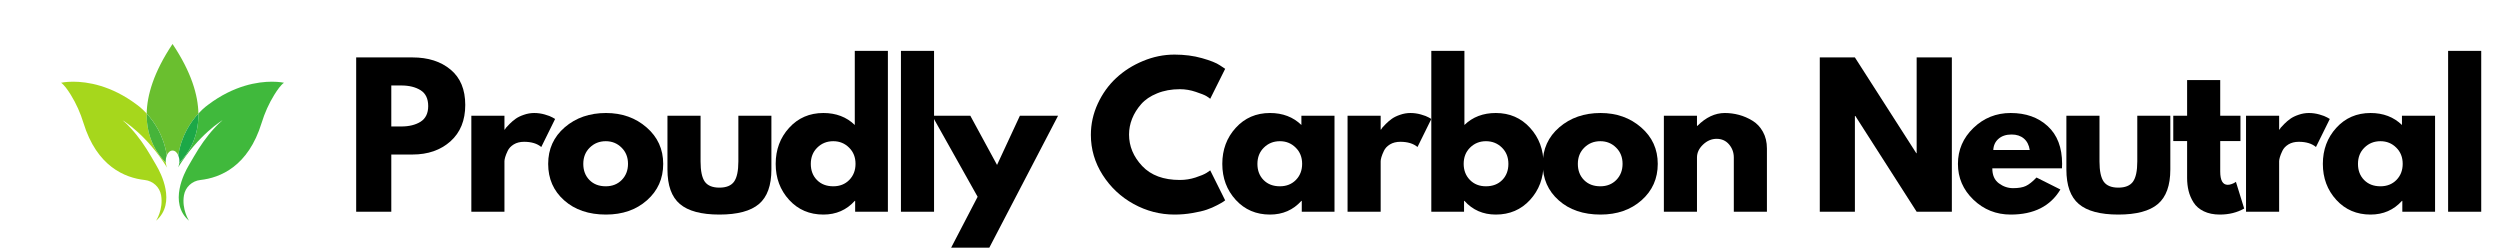 <svg version="1.0" preserveAspectRatio="xMidYMid meet" height="70" viewBox="0 0 525 52.5" zoomAndPan="magnify" width="700" xmlns:xlink="http://www.w3.org/1999/xlink" xmlns="http://www.w3.org/2000/svg"><defs><g></g><clipPath id="d1111a07dd"><path clip-rule="nonzero" d="M 30 9.223 L 42 9.223 L 42 35 L 30 35 Z M 30 9.223"></path></clipPath><clipPath id="252c0e4ea2"><path clip-rule="nonzero" d="M 37 17 L 59.629 17 L 59.629 46.371 L 37 46.371 Z M 37 17"></path></clipPath><clipPath id="219e4b73a2"><path clip-rule="nonzero" d="M 12.824 17 L 36 17 L 36 46.371 L 12.824 46.371 Z M 12.824 17"></path></clipPath><clipPath id="823cdcc76c"><path clip-rule="nonzero" d="M 195 24 L 223 24 L 223 52.004 L 195 52.004 Z M 195 24"></path></clipPath></defs><g clip-path="url(#d1111a07dd)"><path fill-rule="nonzero" fill-opacity="1" d="M 37.648 34.18 C 37.66 34.07 37.672 33.965 37.672 33.855 C 37.672 33.961 37.664 34.07 37.656 34.172 C 37.652 34.172 37.652 34.176 37.648 34.18 M 34.82 34.18 C 34.82 34.176 34.816 34.176 34.816 34.172 C 34.805 34.07 34.801 33.965 34.801 33.855 C 34.801 33.965 34.812 34.07 34.82 34.18 M 34.801 33.852 L 34.801 33.852 M 37.672 33.852 L 37.672 33.852 M 35.027 32.645 C 34.395 28.484 32.383 25.562 30.805 23.848 C 30.871 20.02 32.262 15.176 36.234 9.234 C 40.207 15.172 41.598 20.016 41.664 23.844 C 40.09 25.555 38.074 28.473 37.438 32.633 C 37.184 32.02 36.738 31.613 36.234 31.613 C 35.727 31.613 35.281 32.023 35.027 32.645" fill="#6abf2f"></path></g><g clip-path="url(#252c0e4ea2)"><path fill-rule="nonzero" fill-opacity="1" d="M 39.691 46.352 C 35.328 42.605 38.824 36.129 39.523 34.938 C 39.621 34.773 39.715 34.605 39.809 34.434 C 39.996 34.102 40.324 33.52 40.766 32.797 C 41.938 30.781 43.348 28.723 44.973 26.957 C 45.551 26.312 46.148 25.723 46.746 25.234 C 46.746 25.234 41.715 28.223 37.406 35.145 C 37.535 34.859 37.625 34.531 37.656 34.172 C 39.297 32.527 41.758 29.164 41.664 23.844 C 42.797 22.613 43.703 22.004 43.703 22.004 C 49.16 17.887 54.203 17.156 57.098 17.156 C 58.695 17.156 59.637 17.379 59.637 17.379 C 59.023 17.789 58.285 18.805 57.598 19.914 C 56.461 21.75 55.578 23.734 54.945 25.797 C 52.133 34.957 46.246 37.34 42.062 37.801 C 40.336 37.992 38.926 39.297 38.633 41.004 C 38.125 43.98 39.691 46.352 39.691 46.352 M 37.672 33.855 C 37.672 33.855 37.672 33.852 37.672 33.852 C 37.672 33.852 37.672 33.855 37.672 33.855 M 37.672 33.852 C 37.672 33.402 37.582 32.988 37.438 32.637 C 37.438 32.637 37.438 32.637 37.438 32.633 C 37.586 32.984 37.672 33.402 37.672 33.852" fill="#40b93c"></path></g><path fill-rule="nonzero" fill-opacity="1" d="M 37.656 34.172 C 37.664 34.07 37.672 33.961 37.672 33.855 C 37.672 33.855 37.672 33.852 37.672 33.852 C 37.672 33.402 37.586 32.984 37.438 32.633 C 38.074 28.473 40.09 25.555 41.664 23.844 C 41.758 29.164 39.297 32.527 37.656 34.172" fill="#1ca847"></path><g clip-path="url(#219e4b73a2)"><path fill-rule="nonzero" fill-opacity="1" d="M 32.773 46.352 C 32.773 46.352 34.34 43.98 33.832 41.004 C 33.539 39.297 32.129 37.992 30.402 37.801 C 26.219 37.34 20.332 34.957 17.52 25.797 C 16.887 23.734 16.004 21.75 14.867 19.914 C 14.18 18.805 13.441 17.789 12.828 17.379 C 12.828 17.379 13.77 17.156 15.367 17.156 C 18.262 17.156 23.305 17.887 28.762 22.004 C 28.762 22.004 29.668 22.613 30.805 23.848 C 30.715 29.164 33.176 32.527 34.816 34.172 C 34.852 34.555 34.949 34.906 35.094 35.203 C 30.777 28.242 25.719 25.234 25.719 25.234 C 26.316 25.723 26.914 26.312 27.492 26.957 C 29.117 28.723 30.527 30.781 31.699 32.797 C 32.141 33.52 32.469 34.102 32.656 34.434 C 32.75 34.605 32.844 34.773 32.941 34.938 C 33.641 36.129 37.137 42.605 32.773 46.352 M 34.801 33.855 C 34.801 33.855 34.801 33.852 34.801 33.852 C 34.801 33.852 34.801 33.855 34.801 33.855 M 34.801 33.852 C 34.801 33.406 34.883 32.992 35.027 32.645 C 35.027 32.645 35.027 32.648 35.027 32.652 C 34.887 32.996 34.801 33.406 34.801 33.852" fill="#a6d71c"></path></g><path fill-rule="nonzero" fill-opacity="1" d="M 34.816 34.172 C 33.176 32.527 30.715 29.164 30.805 23.848 C 32.383 25.562 34.395 28.484 35.027 32.645 C 34.883 32.992 34.801 33.406 34.801 33.852 C 34.801 33.852 34.801 33.855 34.801 33.855 C 34.801 33.965 34.805 34.07 34.816 34.172" fill="#46b43a"></path><g fill-opacity="1" fill="#000000"><g transform="translate(72.438, 44.465)"><g><path d="M 2.359 -32.406 L 14.188 -32.406 C 17.477 -32.406 20.145 -31.551 22.188 -29.844 C 24.238 -28.145 25.266 -25.672 25.266 -22.422 C 25.266 -19.18 24.227 -16.633 22.156 -14.781 C 20.082 -12.938 17.426 -12.016 14.188 -12.016 L 9.734 -12.016 L 9.734 0 L 2.359 0 Z M 9.734 -17.906 L 11.828 -17.906 C 13.473 -17.906 14.828 -18.238 15.891 -18.906 C 16.953 -19.582 17.484 -20.676 17.484 -22.188 C 17.484 -23.738 16.953 -24.848 15.891 -25.516 C 14.828 -26.18 13.473 -26.516 11.828 -26.516 L 9.734 -26.516 Z M 9.734 -17.906"></path></g></g></g><g fill-opacity="1" fill="#000000"><g transform="translate(96.622, 44.465)"><g><path d="M 2.359 0 L 2.359 -20.156 L 9.312 -20.156 L 9.312 -17.25 L 9.391 -17.25 C 9.441 -17.352 9.523 -17.484 9.641 -17.641 C 9.766 -17.797 10.02 -18.066 10.406 -18.453 C 10.801 -18.848 11.219 -19.203 11.656 -19.516 C 12.102 -19.836 12.68 -20.117 13.391 -20.359 C 14.098 -20.609 14.82 -20.734 15.562 -20.734 C 16.312 -20.734 17.051 -20.629 17.781 -20.422 C 18.52 -20.211 19.062 -20.004 19.406 -19.797 L 19.953 -19.484 L 17.047 -13.594 C 16.18 -14.32 14.977 -14.688 13.438 -14.688 C 12.594 -14.688 11.867 -14.504 11.266 -14.141 C 10.672 -13.773 10.25 -13.328 10 -12.797 C 9.75 -12.273 9.57 -11.832 9.469 -11.469 C 9.363 -11.102 9.312 -10.816 9.312 -10.609 L 9.312 0 Z M 2.359 0"></path></g></g></g><g fill-opacity="1" fill="#000000"><g transform="translate(114.21, 44.465)"><g><path d="M 4.266 -2.391 C 2.023 -4.379 0.906 -6.93 0.906 -10.047 C 0.906 -13.172 2.066 -15.734 4.391 -17.734 C 6.723 -19.734 9.609 -20.734 13.047 -20.734 C 16.422 -20.734 19.266 -19.723 21.578 -17.703 C 23.898 -15.691 25.062 -13.141 25.062 -10.047 C 25.062 -6.961 23.926 -4.414 21.656 -2.406 C 19.395 -0.406 16.523 0.594 13.047 0.594 C 9.43 0.594 6.504 -0.398 4.266 -2.391 Z M 9.641 -13.469 C 8.734 -12.582 8.281 -11.441 8.281 -10.047 C 8.281 -8.66 8.711 -7.531 9.578 -6.656 C 10.441 -5.781 11.582 -5.344 13 -5.344 C 14.363 -5.344 15.484 -5.785 16.359 -6.672 C 17.234 -7.566 17.672 -8.695 17.672 -10.062 C 17.672 -11.445 17.219 -12.582 16.312 -13.469 C 15.414 -14.363 14.312 -14.812 13 -14.812 C 11.664 -14.812 10.547 -14.363 9.641 -13.469 Z M 9.641 -13.469"></path></g></g></g><g fill-opacity="1" fill="#000000"><g transform="translate(138.197, 44.465)"><g><path d="M 8.922 -20.156 L 8.922 -10.562 C 8.922 -8.57 9.219 -7.156 9.812 -6.312 C 10.414 -5.477 11.438 -5.062 12.875 -5.062 C 14.32 -5.062 15.348 -5.477 15.953 -6.312 C 16.555 -7.156 16.859 -8.57 16.859 -10.562 L 16.859 -20.156 L 23.797 -20.156 L 23.797 -8.875 C 23.797 -5.52 22.926 -3.102 21.188 -1.625 C 19.445 -0.145 16.676 0.594 12.875 0.594 C 9.082 0.594 6.316 -0.145 4.578 -1.625 C 2.836 -3.102 1.969 -5.52 1.969 -8.875 L 1.969 -20.156 Z M 8.922 -20.156"></path></g></g></g><g fill-opacity="1" fill="#000000"><g transform="translate(161.988, 44.465)"><g><path d="M 3.734 -2.484 C 1.848 -4.547 0.906 -7.066 0.906 -10.047 C 0.906 -13.035 1.848 -15.562 3.734 -17.625 C 5.617 -19.695 8.016 -20.734 10.922 -20.734 C 13.586 -20.734 15.785 -19.895 17.516 -18.219 L 17.516 -33.781 L 24.469 -33.781 L 24.469 0 L 17.594 0 L 17.594 -2.281 L 17.516 -2.281 C 15.785 -0.363 13.586 0.594 10.922 0.594 C 8.016 0.594 5.617 -0.43 3.734 -2.484 Z M 9.641 -13.469 C 8.734 -12.582 8.281 -11.441 8.281 -10.047 C 8.281 -8.66 8.711 -7.531 9.578 -6.656 C 10.441 -5.781 11.582 -5.344 13 -5.344 C 14.363 -5.344 15.484 -5.785 16.359 -6.672 C 17.234 -7.566 17.672 -8.695 17.672 -10.062 C 17.672 -11.445 17.219 -12.582 16.312 -13.469 C 15.414 -14.363 14.312 -14.812 13 -14.812 C 11.664 -14.812 10.547 -14.363 9.641 -13.469 Z M 9.641 -13.469"></path></g></g></g><g fill-opacity="1" fill="#000000"><g transform="translate(186.839, 44.465)"><g><path d="M 2.359 0 L 2.359 -33.781 L 9.312 -33.781 L 9.312 0 Z M 2.359 0"></path></g></g></g><g clip-path="url(#823cdcc76c)"><g fill-opacity="1" fill="#000000"><g transform="translate(196.535, 44.465)"><g><path d="M 17.641 -20.156 L 25.656 -20.156 L 9.828 10.219 L 1.812 10.219 L 8.766 -3.141 L -0.781 -20.156 L 7.234 -20.156 L 12.844 -9.828 Z M 17.641 -20.156"></path></g></g></g></g><g fill-opacity="1" fill="#000000"><g transform="translate(219.423, 44.465)"><g></g></g></g><g fill-opacity="1" fill="#000000"><g transform="translate(228.177, 44.465)"><g><path d="M 19.594 -6.672 C 20.727 -6.672 21.82 -6.844 22.875 -7.188 C 23.938 -7.531 24.719 -7.859 25.219 -8.172 L 25.969 -8.688 L 29.109 -2.391 C 29.004 -2.316 28.859 -2.211 28.672 -2.078 C 28.492 -1.953 28.066 -1.711 27.391 -1.359 C 26.723 -1.004 26.008 -0.695 25.25 -0.438 C 24.5 -0.176 23.504 0.055 22.266 0.266 C 21.035 0.484 19.77 0.594 18.469 0.594 C 15.445 0.594 12.586 -0.145 9.891 -1.625 C 7.203 -3.102 5.031 -5.141 3.375 -7.734 C 1.727 -10.328 0.906 -13.129 0.906 -16.141 C 0.906 -18.422 1.391 -20.609 2.359 -22.703 C 3.328 -24.797 4.613 -26.586 6.219 -28.078 C 7.832 -29.578 9.711 -30.77 11.859 -31.656 C 14.004 -32.551 16.207 -33 18.469 -33 C 20.562 -33 22.488 -32.75 24.25 -32.25 C 26.02 -31.75 27.27 -31.25 28 -30.75 L 29.109 -30.016 L 25.969 -23.719 C 25.781 -23.883 25.504 -24.078 25.141 -24.297 C 24.773 -24.516 24.039 -24.805 22.938 -25.172 C 21.844 -25.547 20.727 -25.734 19.594 -25.734 C 17.82 -25.734 16.227 -25.441 14.812 -24.859 C 13.395 -24.285 12.273 -23.523 11.453 -22.578 C 10.629 -21.641 10 -20.625 9.562 -19.531 C 9.133 -18.445 8.922 -17.344 8.922 -16.219 C 8.922 -13.758 9.844 -11.551 11.688 -9.594 C 13.531 -7.645 16.164 -6.672 19.594 -6.672 Z M 19.594 -6.672"></path></g></g></g><g fill-opacity="1" fill="#000000"><g transform="translate(255.777, 44.465)"><g><path d="M 3.734 -2.484 C 1.848 -4.547 0.906 -7.066 0.906 -10.047 C 0.906 -13.035 1.848 -15.562 3.734 -17.625 C 5.617 -19.695 8.016 -20.734 10.922 -20.734 C 13.586 -20.734 15.785 -19.895 17.516 -18.219 L 17.516 -20.156 L 24.469 -20.156 L 24.469 0 L 17.594 0 L 17.594 -2.281 L 17.516 -2.281 C 15.785 -0.363 13.586 0.594 10.922 0.594 C 8.016 0.594 5.617 -0.43 3.734 -2.484 Z M 9.641 -13.469 C 8.734 -12.582 8.281 -11.441 8.281 -10.047 C 8.281 -8.66 8.711 -7.531 9.578 -6.656 C 10.441 -5.781 11.582 -5.344 13 -5.344 C 14.363 -5.344 15.484 -5.785 16.359 -6.672 C 17.234 -7.566 17.672 -8.695 17.672 -10.062 C 17.672 -11.445 17.219 -12.582 16.312 -13.469 C 15.414 -14.363 14.312 -14.812 13 -14.812 C 11.664 -14.812 10.547 -14.363 9.641 -13.469 Z M 9.641 -13.469"></path></g></g></g><g fill-opacity="1" fill="#000000"><g transform="translate(280.628, 44.465)"><g><path d="M 2.359 0 L 2.359 -20.156 L 9.312 -20.156 L 9.312 -17.25 L 9.391 -17.25 C 9.441 -17.352 9.523 -17.484 9.641 -17.641 C 9.766 -17.797 10.02 -18.066 10.406 -18.453 C 10.801 -18.848 11.219 -19.203 11.656 -19.516 C 12.102 -19.836 12.68 -20.117 13.391 -20.359 C 14.098 -20.609 14.82 -20.734 15.562 -20.734 C 16.312 -20.734 17.051 -20.629 17.781 -20.422 C 18.52 -20.211 19.062 -20.004 19.406 -19.797 L 19.953 -19.484 L 17.047 -13.594 C 16.18 -14.32 14.977 -14.688 13.438 -14.688 C 12.594 -14.688 11.867 -14.504 11.266 -14.141 C 10.672 -13.773 10.25 -13.328 10 -12.797 C 9.75 -12.273 9.57 -11.832 9.469 -11.469 C 9.363 -11.102 9.312 -10.816 9.312 -10.609 L 9.312 0 Z M 2.359 0"></path></g></g></g><g fill-opacity="1" fill="#000000"><g transform="translate(298.216, 44.465)"><g><path d="M 23.094 -17.625 C 24.977 -15.562 25.922 -13.035 25.922 -10.047 C 25.922 -7.066 24.977 -4.547 23.094 -2.484 C 21.207 -0.43 18.812 0.594 15.906 0.594 C 13.238 0.594 11.039 -0.363 9.312 -2.281 L 9.234 -2.281 L 9.234 0 L 2.359 0 L 2.359 -33.781 L 9.312 -33.781 L 9.312 -18.219 C 11.039 -19.895 13.238 -20.734 15.906 -20.734 C 18.812 -20.734 21.207 -19.695 23.094 -17.625 Z M 17.25 -6.656 C 18.113 -7.531 18.547 -8.66 18.547 -10.047 C 18.547 -11.441 18.094 -12.582 17.188 -13.469 C 16.281 -14.363 15.16 -14.812 13.828 -14.812 C 12.516 -14.812 11.406 -14.363 10.5 -13.469 C 9.602 -12.582 9.156 -11.445 9.156 -10.062 C 9.156 -8.695 9.594 -7.566 10.469 -6.672 C 11.344 -5.785 12.461 -5.344 13.828 -5.344 C 15.242 -5.344 16.383 -5.781 17.25 -6.656 Z M 17.25 -6.656"></path></g></g></g><g fill-opacity="1" fill="#000000"><g transform="translate(323.067, 44.465)"><g><path d="M 4.266 -2.391 C 2.023 -4.379 0.906 -6.93 0.906 -10.047 C 0.906 -13.172 2.066 -15.734 4.391 -17.734 C 6.723 -19.734 9.609 -20.734 13.047 -20.734 C 16.422 -20.734 19.266 -19.723 21.578 -17.703 C 23.898 -15.691 25.062 -13.141 25.062 -10.047 C 25.062 -6.961 23.926 -4.414 21.656 -2.406 C 19.395 -0.406 16.523 0.594 13.047 0.594 C 9.43 0.594 6.504 -0.398 4.266 -2.391 Z M 9.641 -13.469 C 8.734 -12.582 8.281 -11.441 8.281 -10.047 C 8.281 -8.66 8.711 -7.531 9.578 -6.656 C 10.441 -5.781 11.582 -5.344 13 -5.344 C 14.363 -5.344 15.484 -5.785 16.359 -6.672 C 17.234 -7.566 17.672 -8.695 17.672 -10.062 C 17.672 -11.445 17.219 -12.582 16.312 -13.469 C 15.414 -14.363 14.312 -14.812 13 -14.812 C 11.664 -14.812 10.547 -14.363 9.641 -13.469 Z M 9.641 -13.469"></path></g></g></g><g fill-opacity="1" fill="#000000"><g transform="translate(347.054, 44.465)"><g><path d="M 2.359 0 L 2.359 -20.156 L 9.312 -20.156 L 9.312 -18.031 L 9.391 -18.031 C 11.191 -19.832 13.113 -20.734 15.156 -20.734 C 16.156 -20.734 17.145 -20.602 18.125 -20.344 C 19.102 -20.082 20.047 -19.676 20.953 -19.125 C 21.859 -18.582 22.594 -17.805 23.156 -16.797 C 23.719 -15.785 24 -14.613 24 -13.281 L 24 0 L 17.047 0 L 17.047 -11.391 C 17.047 -12.441 16.711 -13.359 16.047 -14.141 C 15.379 -14.922 14.508 -15.312 13.438 -15.312 C 12.383 -15.312 11.43 -14.906 10.578 -14.094 C 9.734 -13.289 9.312 -12.391 9.312 -11.391 L 9.312 0 Z M 2.359 0"></path></g></g></g><g fill-opacity="1" fill="#000000"><g transform="translate(371.042, 44.465)"><g></g></g></g><g fill-opacity="1" fill="#000000"><g transform="translate(379.795, 44.465)"><g><path d="M 9.734 -20.109 L 9.734 0 L 2.359 0 L 2.359 -32.406 L 9.734 -32.406 L 22.625 -12.297 L 22.703 -12.297 L 22.703 -32.406 L 30.094 -32.406 L 30.094 0 L 22.703 0 L 9.828 -20.109 Z M 9.734 -20.109"></path></g></g></g><g fill-opacity="1" fill="#000000"><g transform="translate(410.261, 44.465)"><g><path d="M 22.75 -9.109 L 8.125 -9.109 C 8.125 -7.691 8.582 -6.645 9.5 -5.969 C 10.414 -5.289 11.41 -4.953 12.484 -4.953 C 13.617 -4.953 14.508 -5.102 15.156 -5.406 C 15.812 -5.707 16.562 -6.301 17.406 -7.188 L 22.422 -4.672 C 20.328 -1.16 16.848 0.594 11.984 0.594 C 8.941 0.594 6.332 -0.445 4.156 -2.531 C 1.988 -4.613 0.906 -7.117 0.906 -10.047 C 0.906 -12.984 1.988 -15.5 4.156 -17.594 C 6.332 -19.688 8.941 -20.734 11.984 -20.734 C 15.172 -20.734 17.766 -19.812 19.766 -17.969 C 21.773 -16.125 22.781 -13.488 22.781 -10.062 C 22.781 -9.582 22.77 -9.266 22.75 -9.109 Z M 8.328 -12.969 L 15.984 -12.969 C 15.828 -14.008 15.414 -14.812 14.75 -15.375 C 14.082 -15.938 13.223 -16.219 12.172 -16.219 C 11.023 -16.219 10.109 -15.914 9.422 -15.312 C 8.742 -14.719 8.379 -13.938 8.328 -12.969 Z M 8.328 -12.969"></path></g></g></g><g fill-opacity="1" fill="#000000"><g transform="translate(431.971, 44.465)"><g><path d="M 8.922 -20.156 L 8.922 -10.562 C 8.922 -8.57 9.219 -7.156 9.812 -6.312 C 10.414 -5.477 11.438 -5.062 12.875 -5.062 C 14.32 -5.062 15.348 -5.477 15.953 -6.312 C 16.555 -7.156 16.859 -8.57 16.859 -10.562 L 16.859 -20.156 L 23.797 -20.156 L 23.797 -8.875 C 23.797 -5.52 22.926 -3.102 21.188 -1.625 C 19.445 -0.145 16.676 0.594 12.875 0.594 C 9.082 0.594 6.316 -0.145 4.578 -1.625 C 2.836 -3.102 1.969 -5.52 1.969 -8.875 L 1.969 -20.156 Z M 8.922 -20.156"></path></g></g></g><g fill-opacity="1" fill="#000000"><g transform="translate(455.762, 44.465)"><g><path d="M 3.531 -20.156 L 3.531 -27.656 L 10.484 -27.656 L 10.484 -20.156 L 14.734 -20.156 L 14.734 -14.844 L 10.484 -14.844 L 10.484 -8.453 C 10.484 -6.586 11.008 -5.656 12.062 -5.656 C 12.32 -5.656 12.594 -5.707 12.875 -5.812 C 13.164 -5.914 13.391 -6.02 13.547 -6.125 L 13.781 -6.281 L 15.516 -0.672 C 14.023 0.172 12.32 0.594 10.406 0.594 C 9.102 0.594 7.977 0.363 7.031 -0.094 C 6.094 -0.551 5.379 -1.164 4.891 -1.938 C 4.398 -2.719 4.051 -3.531 3.844 -4.375 C 3.633 -5.227 3.531 -6.141 3.531 -7.109 L 3.531 -14.844 L 0.625 -14.844 L 0.625 -20.156 Z M 3.531 -20.156"></path></g></g></g><g fill-opacity="1" fill="#000000"><g transform="translate(469.306, 44.465)"><g><path d="M 2.359 0 L 2.359 -20.156 L 9.312 -20.156 L 9.312 -17.25 L 9.391 -17.25 C 9.441 -17.352 9.523 -17.484 9.641 -17.641 C 9.766 -17.797 10.02 -18.066 10.406 -18.453 C 10.801 -18.848 11.219 -19.203 11.656 -19.516 C 12.102 -19.836 12.68 -20.117 13.391 -20.359 C 14.098 -20.609 14.82 -20.734 15.562 -20.734 C 16.312 -20.734 17.051 -20.629 17.781 -20.422 C 18.52 -20.211 19.062 -20.004 19.406 -19.797 L 19.953 -19.484 L 17.047 -13.594 C 16.18 -14.32 14.977 -14.688 13.438 -14.688 C 12.594 -14.688 11.867 -14.504 11.266 -14.141 C 10.672 -13.773 10.25 -13.328 10 -12.797 C 9.75 -12.273 9.57 -11.832 9.469 -11.469 C 9.363 -11.102 9.312 -10.816 9.312 -10.609 L 9.312 0 Z M 2.359 0"></path></g></g></g><g fill-opacity="1" fill="#000000"><g transform="translate(486.894, 44.465)"><g><path d="M 3.734 -2.484 C 1.848 -4.547 0.906 -7.066 0.906 -10.047 C 0.906 -13.035 1.848 -15.562 3.734 -17.625 C 5.617 -19.695 8.016 -20.734 10.922 -20.734 C 13.586 -20.734 15.785 -19.895 17.516 -18.219 L 17.516 -20.156 L 24.469 -20.156 L 24.469 0 L 17.594 0 L 17.594 -2.281 L 17.516 -2.281 C 15.785 -0.363 13.586 0.594 10.922 0.594 C 8.016 0.594 5.617 -0.43 3.734 -2.484 Z M 9.641 -13.469 C 8.734 -12.582 8.281 -11.441 8.281 -10.047 C 8.281 -8.66 8.711 -7.531 9.578 -6.656 C 10.441 -5.781 11.582 -5.344 13 -5.344 C 14.363 -5.344 15.484 -5.785 16.359 -6.672 C 17.234 -7.566 17.672 -8.695 17.672 -10.062 C 17.672 -11.445 17.219 -12.582 16.312 -13.469 C 15.414 -14.363 14.312 -14.812 13 -14.812 C 11.664 -14.812 10.547 -14.363 9.641 -13.469 Z M 9.641 -13.469"></path></g></g></g><g fill-opacity="1" fill="#000000"><g transform="translate(511.745, 44.465)"><g><path d="M 2.359 0 L 2.359 -33.781 L 9.312 -33.781 L 9.312 0 Z M 2.359 0"></path></g></g></g></svg>